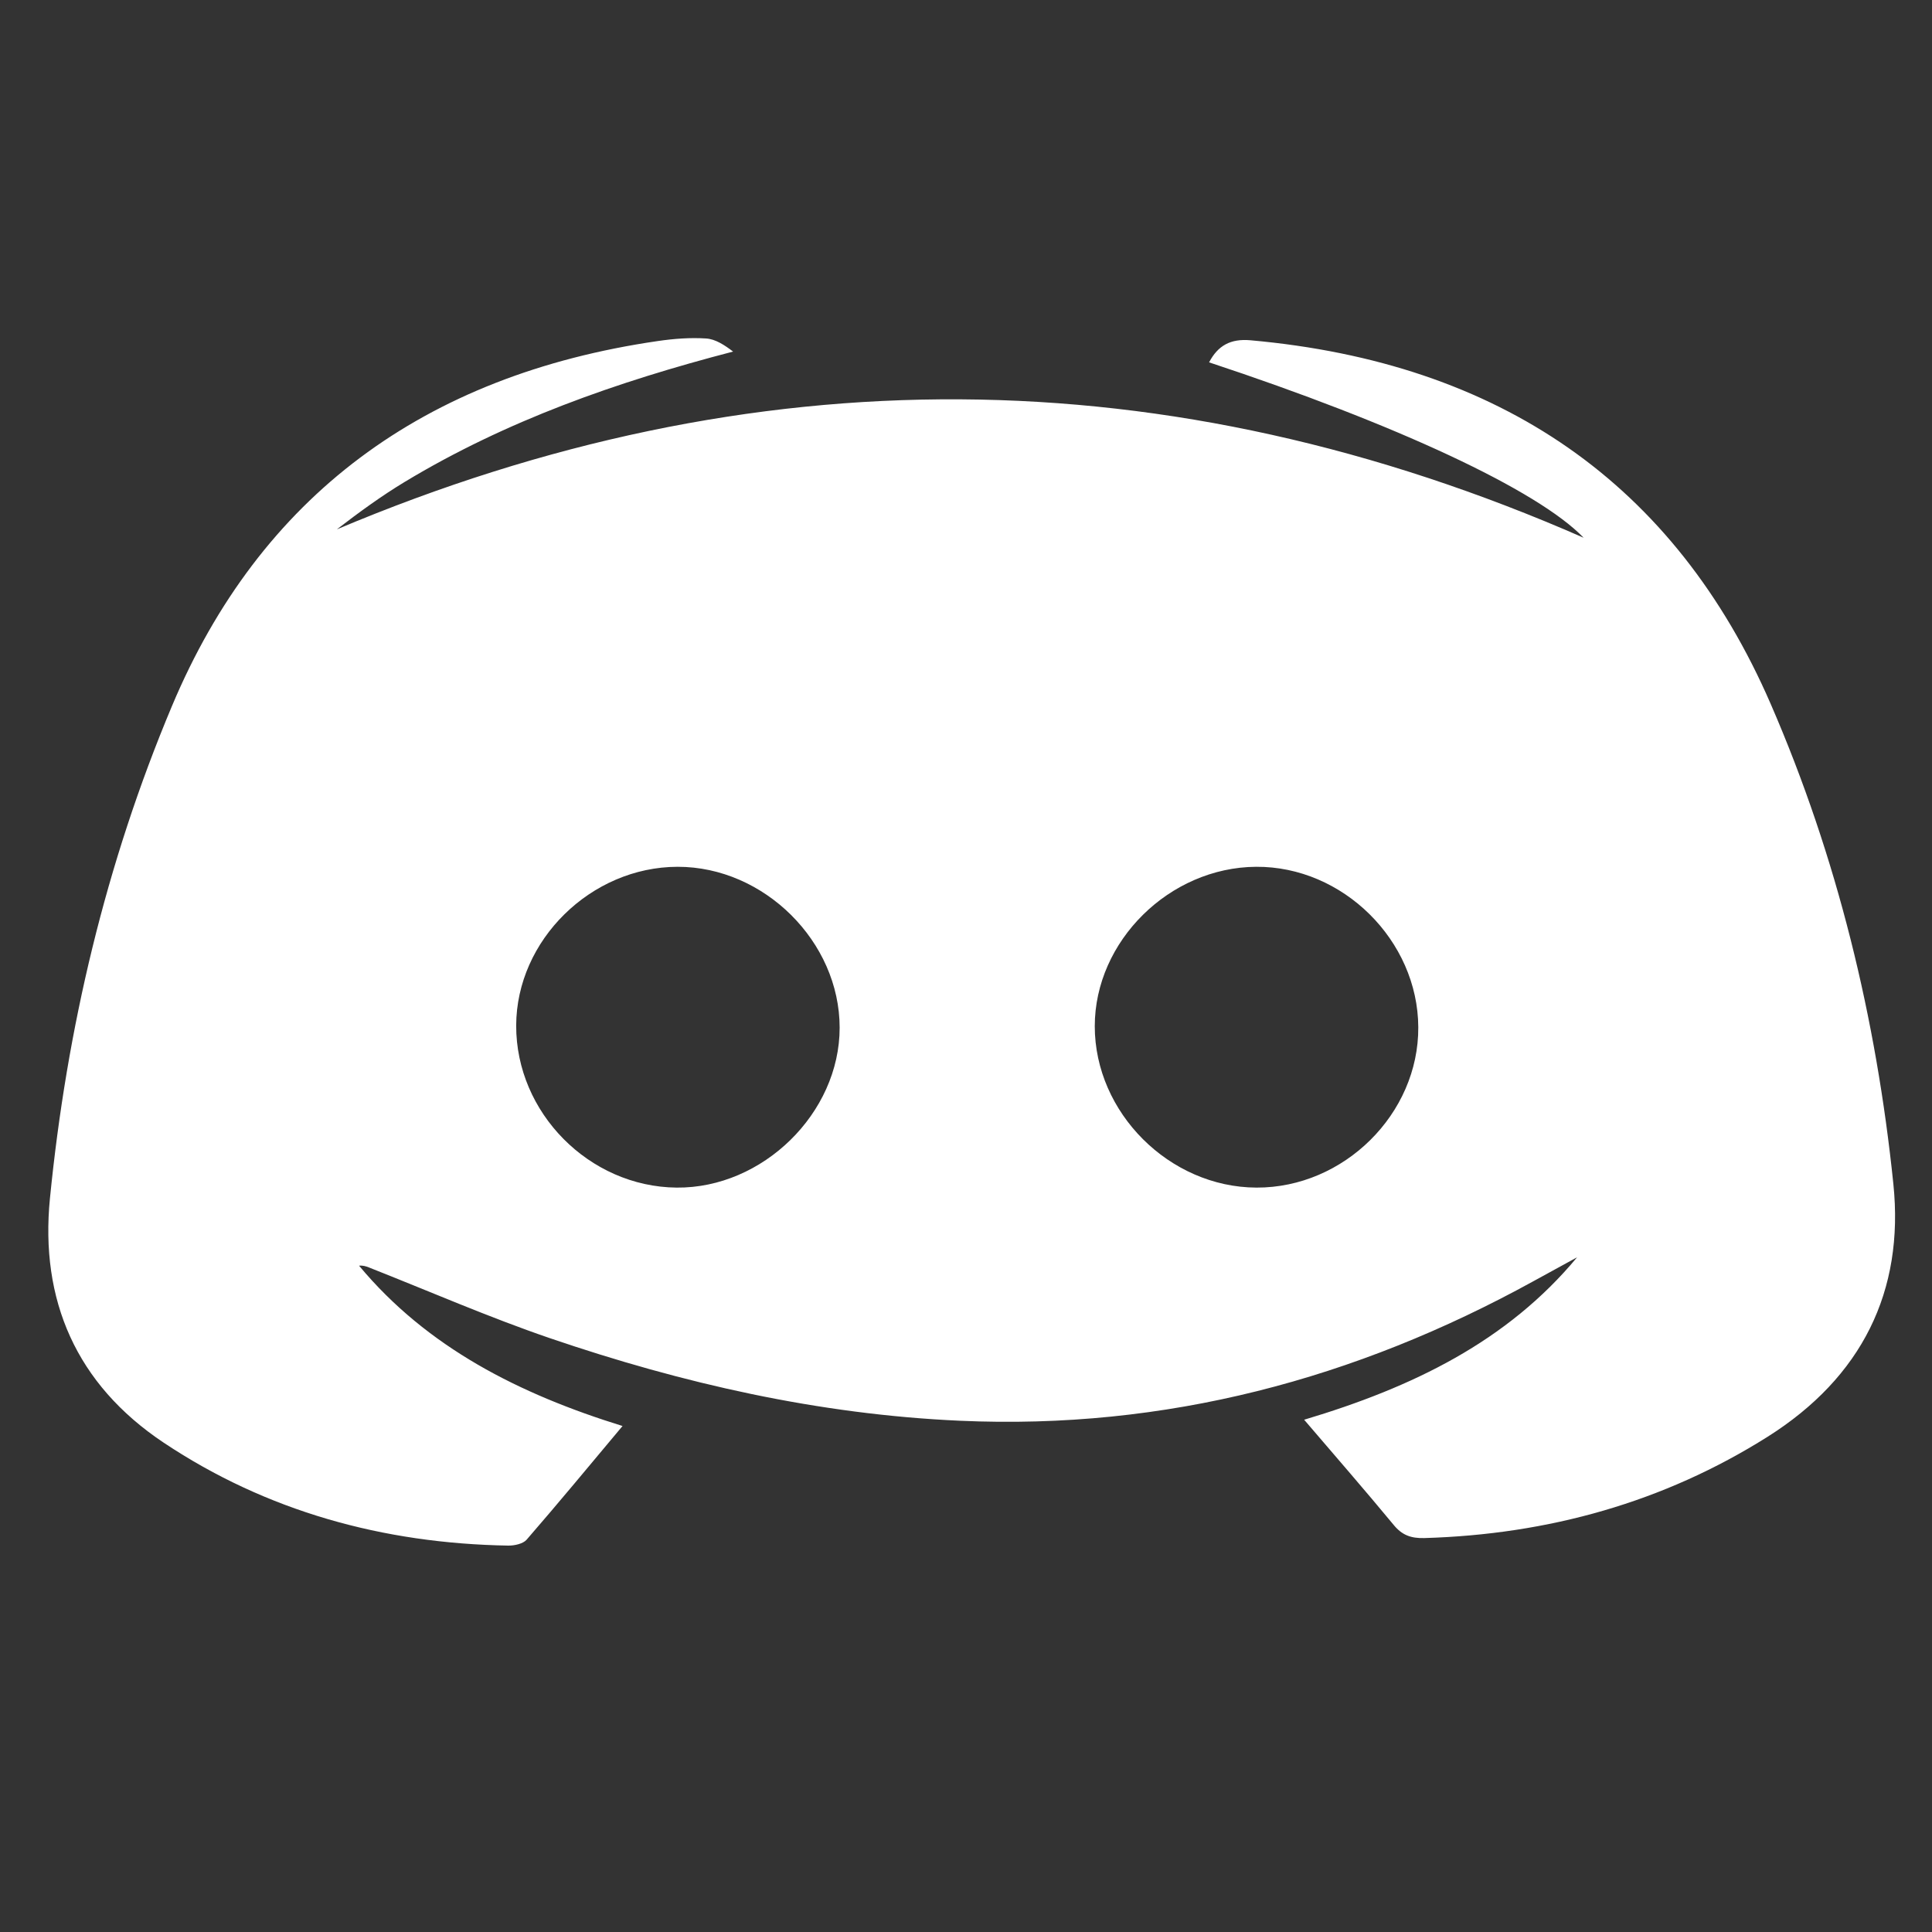 <svg width="40" height="40" viewBox="0 0 40 40" fill="none" xmlns="http://www.w3.org/2000/svg">
<rect x="0" y="0" width="40" height="40" fill="#333333" stroke="none"/>
<path d="M27.001 29.394C29.253 28.721 31.207 27.771 32.652 26.031C32.347 26.197 32.044 26.364 31.739 26.531C28.067 28.55 24.137 29.606 19.874 29.415C16.946 29.284 14.127 28.642 11.381 27.704C10.113 27.27 8.884 26.732 7.638 26.241C7.577 26.217 7.513 26.196 7.434 26.205C8.846 27.901 10.753 28.862 12.889 29.524C12.215 30.329 11.568 31.111 10.903 31.878C10.83 31.962 10.651 32.002 10.522 32C7.928 31.956 5.518 31.287 3.392 29.871C1.573 28.659 0.826 26.911 1.034 24.811C1.382 21.302 2.186 17.886 3.561 14.616C5.383 10.28 8.77 7.766 13.619 7.061C13.948 7.013 14.287 6.986 14.619 7.008C14.814 7.02 15.003 7.146 15.178 7.279C12.765 7.906 10.475 8.713 8.383 9.975C7.894 10.27 7.433 10.607 6.974 10.96C15.592 7.324 24.176 7.359 32.787 11.133C31.835 10.145 28.901 8.781 25.033 7.502C25.214 7.156 25.475 7.008 25.89 7.045C31.058 7.507 34.68 10.013 36.661 14.576C38.04 17.754 38.847 21.087 39.2 24.512C39.429 26.735 38.546 28.516 36.596 29.747C34.451 31.099 32.061 31.769 29.488 31.844C29.214 31.851 29.029 31.784 28.857 31.575C28.264 30.858 27.654 30.157 27.001 29.394ZM29.364 21.268C29.356 19.47 27.802 17.934 26.006 17.946C24.212 17.958 22.666 19.486 22.666 21.247C22.666 23.037 24.212 24.581 26.013 24.588C27.823 24.595 29.374 23.061 29.364 21.268ZM10.687 21.234C10.683 23.038 12.199 24.57 14.006 24.588C15.791 24.606 17.384 23.046 17.384 21.278C17.384 19.496 15.82 17.944 14.029 17.946C12.235 17.949 10.691 19.467 10.687 21.234Z" fill="white"/>
</svg>
